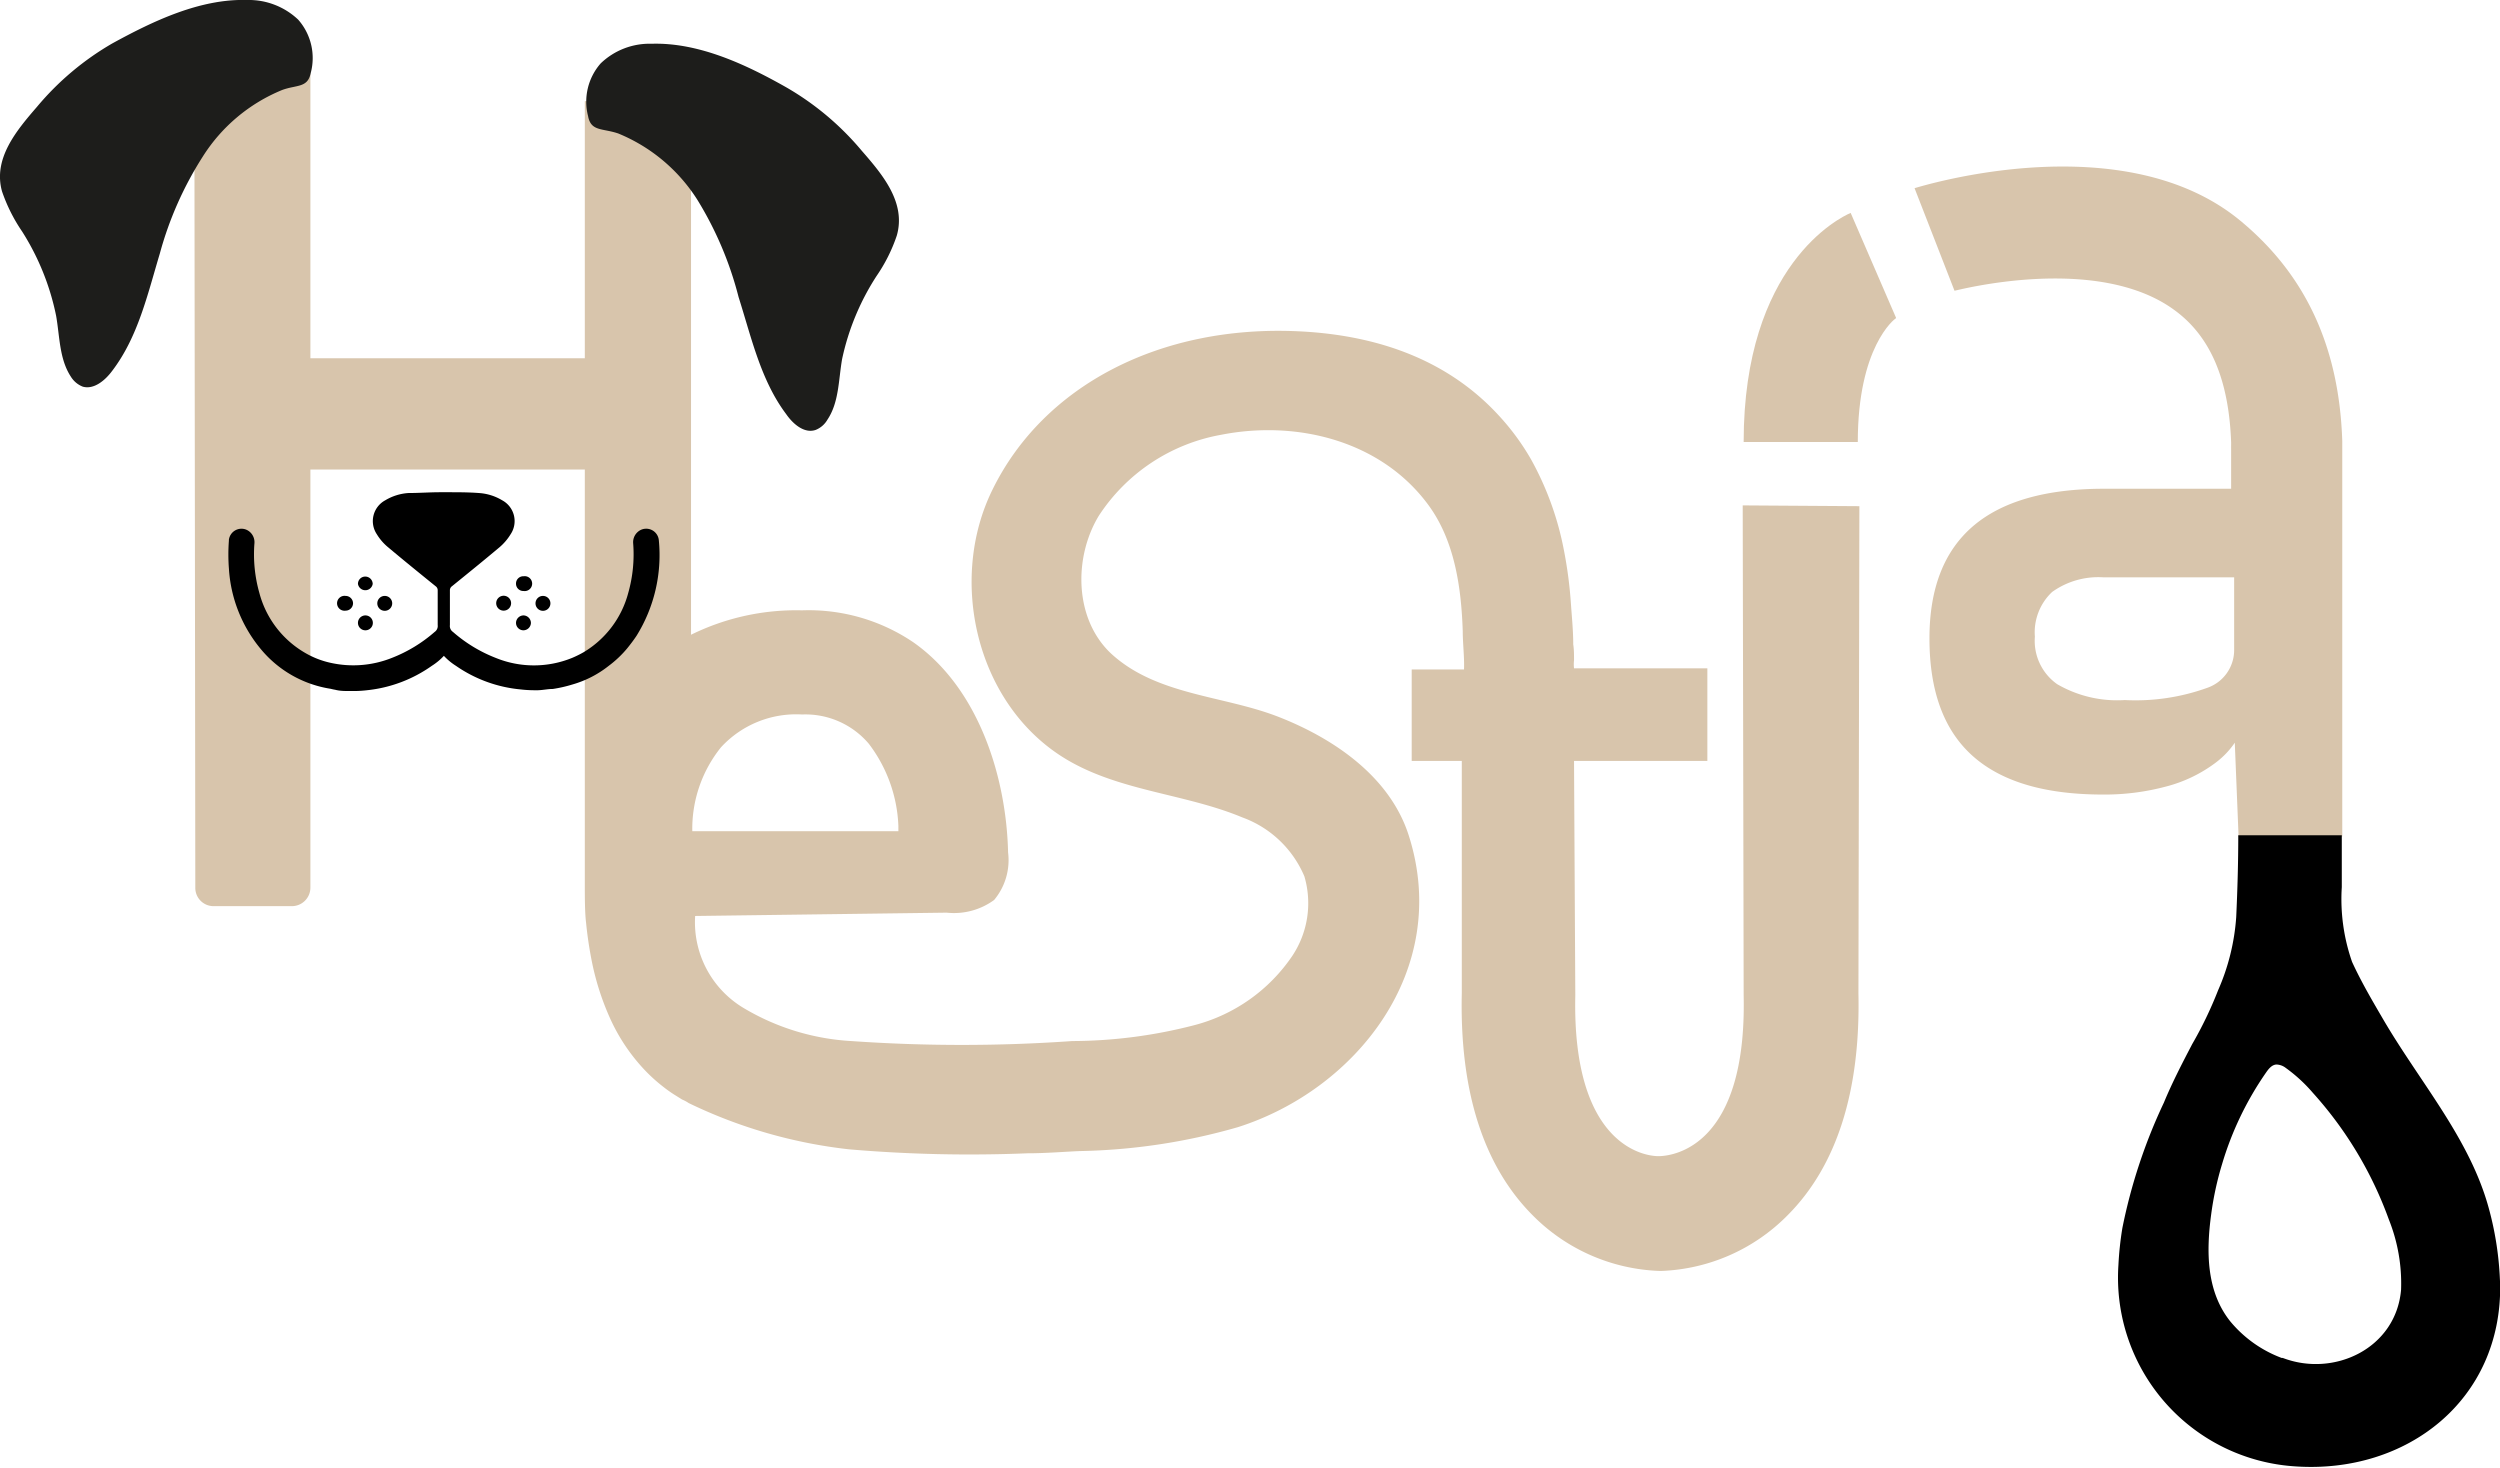 <svg xmlns="http://www.w3.org/2000/svg" viewBox="0 0 157.7 92.57"><defs><style>.cls-1{fill:#d8c5ac;}.cls-2{fill:none;}.cls-3{fill:#1d1d1b;}</style></defs><g id="Livello_2" data-name="Livello 2"><g id="Livello_1-2" data-name="Livello 1"><path class="cls-1" d="M109.93,31.88l.06,30.9c.21,9.48-4.36,10.12-5.31,10.15s-5.52-.67-5.31-10.15L99.29,48h8.41V42.16H99.29a2.09,2.09,0,0,1,0-.51c0-.35,0-.69-.05-1,0-.83-.08-1.65-.14-2.48a27.4,27.4,0,0,0-.52-3.82,19.19,19.19,0,0,0-2-5.37,15.21,15.21,0,0,0-2-2.73c-3-3.29-7.24-5.09-12.64-5.35-8.72-.42-16.11,3.4-19.34,10-2.77,5.63-1.07,13.3,4.33,16.79,3.44,2.22,7.71,2.32,11.43,3.87a6.75,6.75,0,0,1,3.92,3.72,6,6,0,0,1-.75,5,10.73,10.73,0,0,1-6.2,4.39,31,31,0,0,1-7.69,1,99.77,99.77,0,0,1-13.94,0A14.87,14.87,0,0,1,47,63.64a6.3,6.3,0,0,1-3.15-5.86l15.86-.21a4.29,4.29,0,0,0,3-.8,3.92,3.92,0,0,0,.88-3c-.11-4.8-1.88-10.4-6-13.27a11.78,11.78,0,0,0-7-2,15,15,0,0,0-7,1.54V6.38h-6.7V22.6H19.58V4.72a1.16,1.16,0,0,0-1.16-1.16h-5a1.16,1.16,0,0,0-1.16,1.16L12.32,56a1.15,1.15,0,0,0,1.15,1.16l4.94,0a1.17,1.17,0,0,0,1.17-1.16V29.62H36.89V53.38l0,2.48c0,.65,0,1.71.08,2.35a24.91,24.91,0,0,0,.39,2.57,16.7,16.7,0,0,0,1.18,3.58,11.8,11.8,0,0,0,2,3,10.3,10.3,0,0,0,1.33,1.22,8,8,0,0,0,.76.53l.4.25a2.22,2.22,0,0,1,.41.22,31.1,31.1,0,0,0,10.12,2.92,89.19,89.19,0,0,0,11.25.25.06.06,0,0,0,0,0c1.1,0,2.2-.09,3.28-.14a38.41,38.41,0,0,0,10-1.51c7.42-2.36,13.48-9.88,10.78-18.38-1.18-3.73-4.74-6.14-8.22-7.5s-7.7-1.35-10.57-4c-2.33-2.2-2.35-6.07-.77-8.68a11.65,11.65,0,0,1,7.7-5.11c4.8-.95,10.13.37,13.11,4.45,1.65,2.26,2.06,5.21,2.15,7.94,0,.79.11,1.61.08,2.41H89.05V48h3.16l0,14.65c-.14,6.17,1.36,10.88,4.46,14a11.84,11.84,0,0,0,8,3.52h.15a11.8,11.8,0,0,0,7.93-3.5c3.11-3.11,4.61-7.83,4.48-14l.06-30.74ZM45.48,47.14a6.44,6.44,0,0,1,5.12-2.07,5.24,5.24,0,0,1,4.2,1.84,9.14,9.14,0,0,1,1.87,5.18l0,.34h-13A8.2,8.2,0,0,1,45.48,47.14Z"></path><path class="cls-1" d="M140.74,28.42V28A2.35,2.35,0,0,0,140.74,28.42Z"></path><path class="cls-1" d="M119.6,20.07c-.11.06-2.41,1.82-2.41,7.81l-7.2,0c0-11.18,6.05-14.15,6.75-14.45l2.86,6.61Z"></path><path class="cls-1" d="M141.33,13.93c-7.39-6.12-20.07-2.2-20.56-2.06l2.52,6.47c.09,0,9-2.39,13.9,1.24,2.25,1.65,3.41,4.38,3.55,8.34v.5c0,.22,0,.44,0,.47,0,.48,0,1,0,1.44,0,0,0,.5,0,.5l-8,0q-5.52,0-8.28,2.36c-1.84,1.58-2.75,3.94-2.75,7.08,0,3.31.9,5.78,2.72,7.41s4.56,2.44,8.22,2.44a15,15,0,0,0,4-.51,8.92,8.92,0,0,0,3.14-1.52,5.32,5.32,0,0,0,1.18-1.24l.24,5.92h6.54l0-23.58c0-.25,0-.49,0-.73v-.63C147.55,21.57,145.21,17.14,141.33,13.93ZM140.93,41a2.52,2.52,0,0,1-1.7,2.39,13.33,13.33,0,0,1-5.2.77,7.54,7.54,0,0,1-4.26-1,3.34,3.34,0,0,1-1.41-3,3.49,3.49,0,0,1,1.09-2.82,5,5,0,0,1,3.26-.92h8.22Z"></path><line class="cls-2" x1="12.74" y1="41.23" x2="12.74" y2="46.38"></line><path d="M157.68,80.42a20.09,20.09,0,0,0-.67-4.14c-1.19-4.44-4.36-8-6.69-12-.69-1.18-1.38-2.36-1.95-3.6a12,12,0,0,1-.65-4.72c0-.22,0-3.27,0-3.27h-6.53c0,1.72-.05,3.45-.13,5.17a13.82,13.82,0,0,1-1.14,4.6,24.87,24.87,0,0,1-1.64,3.41c-.63,1.21-1.26,2.42-1.78,3.68a34.17,34.17,0,0,0-2.62,7.91,20.64,20.64,0,0,0-.25,2.34,11.93,11.93,0,0,0,11.16,12.7c7.05.48,13.05-4.2,12.92-11.53C157.7,80.82,157.69,80.62,157.68,80.42ZM144,85.66l-.07,0a7.72,7.72,0,0,1-3.23-2.29c-1.54-1.91-1.53-4.45-1.22-6.76a19.86,19.86,0,0,1,.68-3.15,20.15,20.15,0,0,1,2.78-5.8c.16-.23.36-.49.65-.51a1,1,0,0,1,.59.21,9.78,9.78,0,0,1,1.71,1.57,24.2,24.2,0,0,1,4.8,8,10.86,10.86,0,0,1,.77,4.42C151.15,85.05,147.24,86.9,144,85.66Z"></path><path d="M40.15,40.11h0c-.18.27-.37.52-.58.78A6.81,6.81,0,0,1,38.4,42h0a6.62,6.62,0,0,1-2.3,1.18,8.44,8.44,0,0,1-1.23.28c-.31,0-.61.07-.92.08h-.3a7.47,7.47,0,0,1-.8-.05A8.53,8.53,0,0,1,28.76,42a3.79,3.79,0,0,1-.76-.63,3.79,3.79,0,0,1-.76.63,8.6,8.6,0,0,1-4.09,1.54,7.13,7.13,0,0,1-.79.05h-.3c-.31,0-.62,0-.92-.08a2.8,2.8,0,0,1-.28-.06,7.14,7.14,0,0,1-4.42-2.52,8.76,8.76,0,0,1-2-5.06,11.73,11.73,0,0,1,0-1.78.09.09,0,0,1,0-.05.8.8,0,0,1,1.09-.63.86.86,0,0,1,.52.86,8.93,8.93,0,0,0,.31,3.13,6.19,6.19,0,0,0,2.83,3.75,5.54,5.54,0,0,0,1.66.66,6.56,6.56,0,0,0,3.87-.31,9.13,9.13,0,0,0,2.7-1.64.45.45,0,0,0,.19-.43c0-.73,0-1.46,0-2.18a.31.31,0,0,0-.13-.27c-1-.81-2-1.62-3-2.46a3.25,3.25,0,0,1-.71-.82,1.49,1.49,0,0,1,.53-2.14,3.25,3.25,0,0,1,1.47-.46c.67,0,1.34-.05,2-.05h.44c.66,0,1.33,0,2,.05a3.25,3.25,0,0,1,1.47.46,1.49,1.49,0,0,1,.53,2.14,3.42,3.42,0,0,1-.7.82c-1,.84-2,1.65-3,2.46a.31.31,0,0,0-.13.27c0,.72,0,1.45,0,2.18a.45.45,0,0,0,.19.43,9.13,9.13,0,0,0,2.7,1.64,6.38,6.38,0,0,0,4.82,0,6.67,6.67,0,0,0,.71-.35,6.19,6.19,0,0,0,2.83-3.75,8.93,8.93,0,0,0,.31-3.13.86.86,0,0,1,.52-.86.8.8,0,0,1,1.1.68A9.65,9.65,0,0,1,40.15,40.11Z"></path><path d="M22.27,38.06a.47.47,0,0,0-.47-.47.47.47,0,1,0,0,.93A.47.47,0,0,0,22.27,38.06Z"></path><path d="M22.58,36.83a.47.47,0,0,0,.93,0,.47.47,0,0,0-.48-.46A.46.46,0,0,0,22.58,36.83Z"></path><path d="M24.27,37.59a.47.47,0,0,0,0,.94.47.47,0,1,0,0-.94Z"></path><path d="M22.58,39.29a.47.47,0,0,0,.45.47.47.47,0,1,0-.45-.48h0Z"></path><path d="M32.24,38.06a.47.47,0,1,0-.46.46A.47.47,0,0,0,32.24,38.06Z"></path><path d="M32.55,36.83a.46.46,0,0,0,.48.45.47.47,0,1,0,0-.93A.46.46,0,0,0,32.55,36.83Z"></path><path d="M34.25,37.59a.47.47,0,0,0,0,.94.47.47,0,1,0,0-.94Z"></path><path d="M32.55,39.29a.47.47,0,0,0,.46.47.48.48,0,0,0,.48-.46.48.48,0,0,0-.46-.48.48.48,0,0,0-.48.46h0Z"></path><path class="cls-3" d="M19.6,4.61c-.19.95-.9.73-1.81,1.07a10.72,10.72,0,0,0-5,4.2A22.12,22.12,0,0,0,10.08,16c-.77,2.56-1.37,5.25-3,7.39-.45.61-1.16,1.2-1.86,1a1.54,1.54,0,0,1-.75-.63c-.73-1.11-.7-2.53-.93-3.84A15.77,15.77,0,0,0,1.4,14.61,10.53,10.53,0,0,1,.13,12.08C-.46,10,1.06,8.21,2.34,6.73a17.77,17.77,0,0,1,4.76-4C9.64,1.34,12.61-.09,15.59,0a4.53,4.53,0,0,1,3.22,1.24A3.66,3.66,0,0,1,19.6,4.61Z"></path><path class="cls-3" d="M37.1,7.34A3.66,3.66,0,0,1,37.89,4a4.45,4.45,0,0,1,3.22-1.24c3-.09,6,1.34,8.49,2.75a17.77,17.77,0,0,1,4.76,4c1.29,1.48,2.81,3.26,2.21,5.35a10.24,10.24,0,0,1-1.27,2.54,15.6,15.6,0,0,0-2.18,5.25c-.23,1.31-.19,2.73-.93,3.83a1.49,1.49,0,0,1-.74.64c-.7.24-1.41-.35-1.86-1-1.6-2.13-2.19-4.83-3-7.38A22.12,22.12,0,0,0,44,12.62a10.72,10.72,0,0,0-5-4.2C38,8.08,37.29,8.3,37.1,7.35Z"></path></g></g></svg>